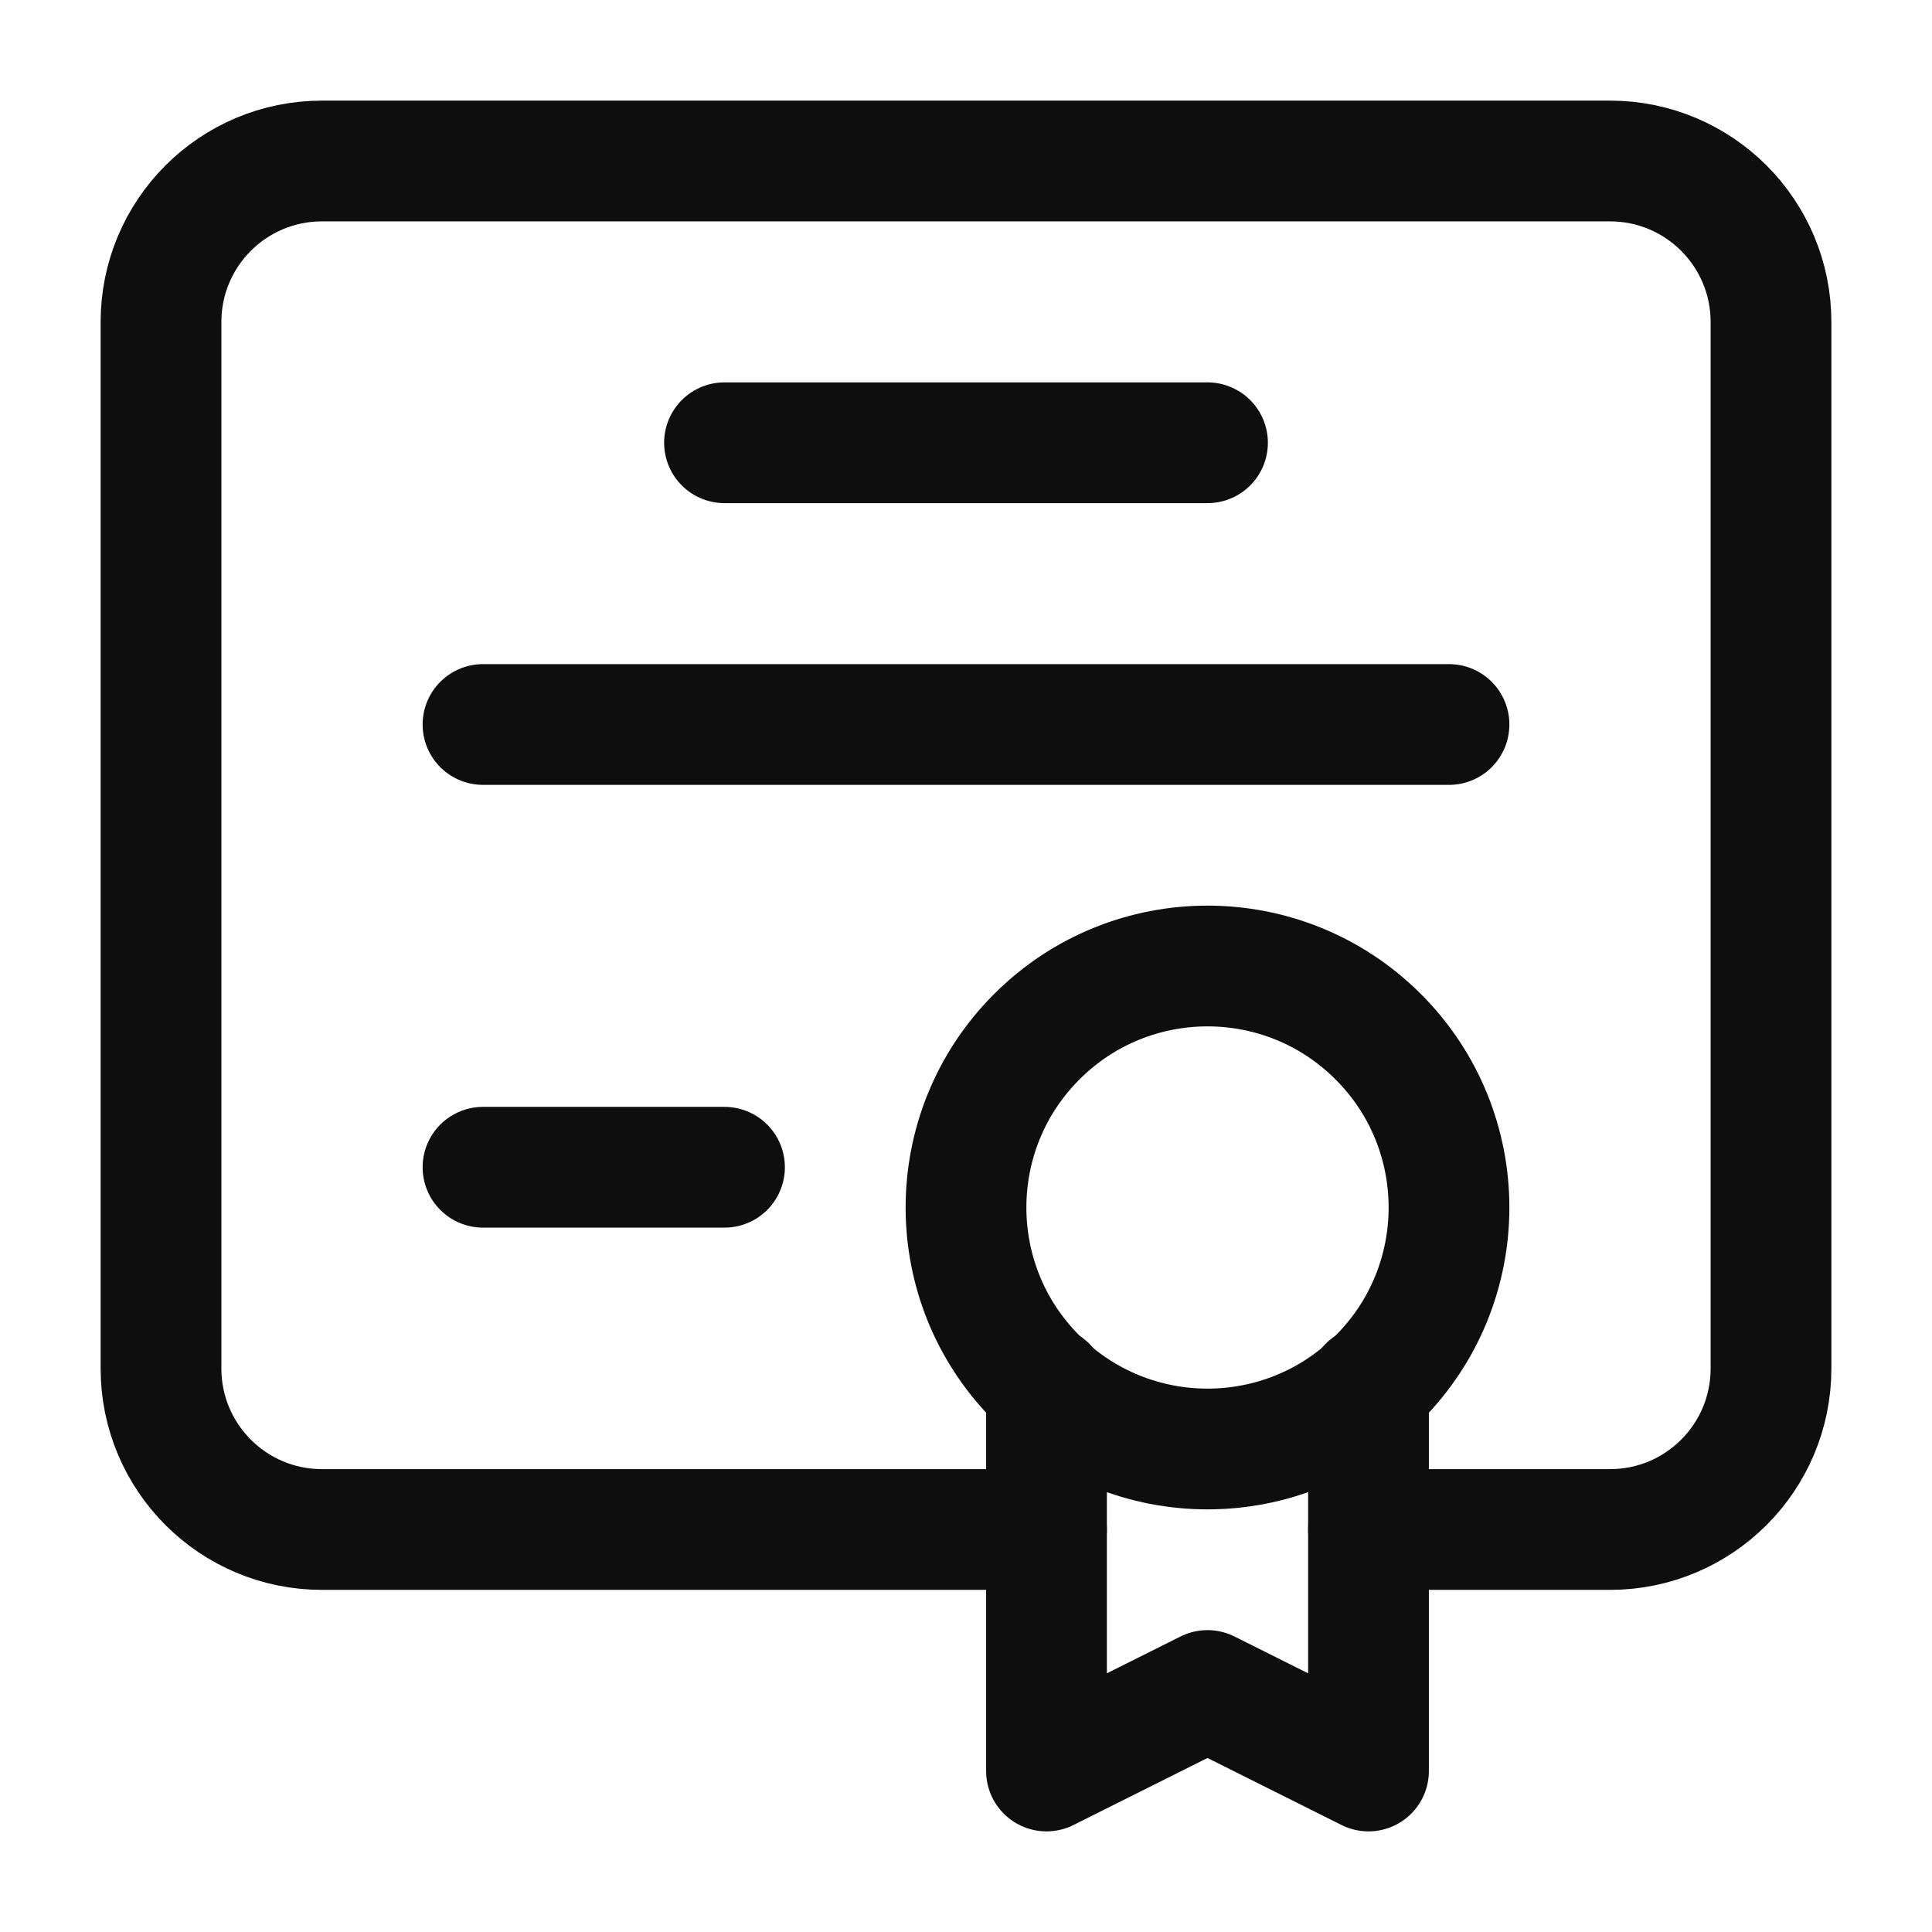 <svg width="24" height="24" viewBox="0 0 24 24" fill="none" xmlns="http://www.w3.org/2000/svg">
<path d="M9 5.5H15" stroke="#0E0E0E" stroke-width="1.5" stroke-linecap="round" stroke-linejoin="round"/>
<path d="M18 9H6" stroke="#0E0E0E" stroke-width="1.5" stroke-linecap="round" stroke-linejoin="round"/>
<path d="M6 14.5H9" stroke="#0E0E0E" stroke-width="1.5" stroke-linecap="round" stroke-linejoin="round"/>
<path d="M17.121 12.879C18.293 14.05 18.293 15.95 17.121 17.121C15.95 18.293 14.05 18.293 12.879 17.121C11.707 15.95 11.707 14.05 12.879 12.879C14.05 11.707 15.95 11.707 17.121 12.879" stroke="#0E0E0E" stroke-width="1.5" stroke-linecap="round" stroke-linejoin="round"/>
<path d="M17 17.221V22L15 21L13 22V17.221" stroke="#0E0E0E" stroke-width="1.5" stroke-linecap="round" stroke-linejoin="round"/>
<path d="M17 19H20C21.105 19 22 18.105 22 17V4C22 2.895 21.105 2 20 2H4C2.895 2 2 2.895 2 4V17C2 18.105 2.895 19 4 19H13" stroke="#0E0E0E" stroke-width="1.5" stroke-linecap="round" stroke-linejoin="round"/>
</svg>
